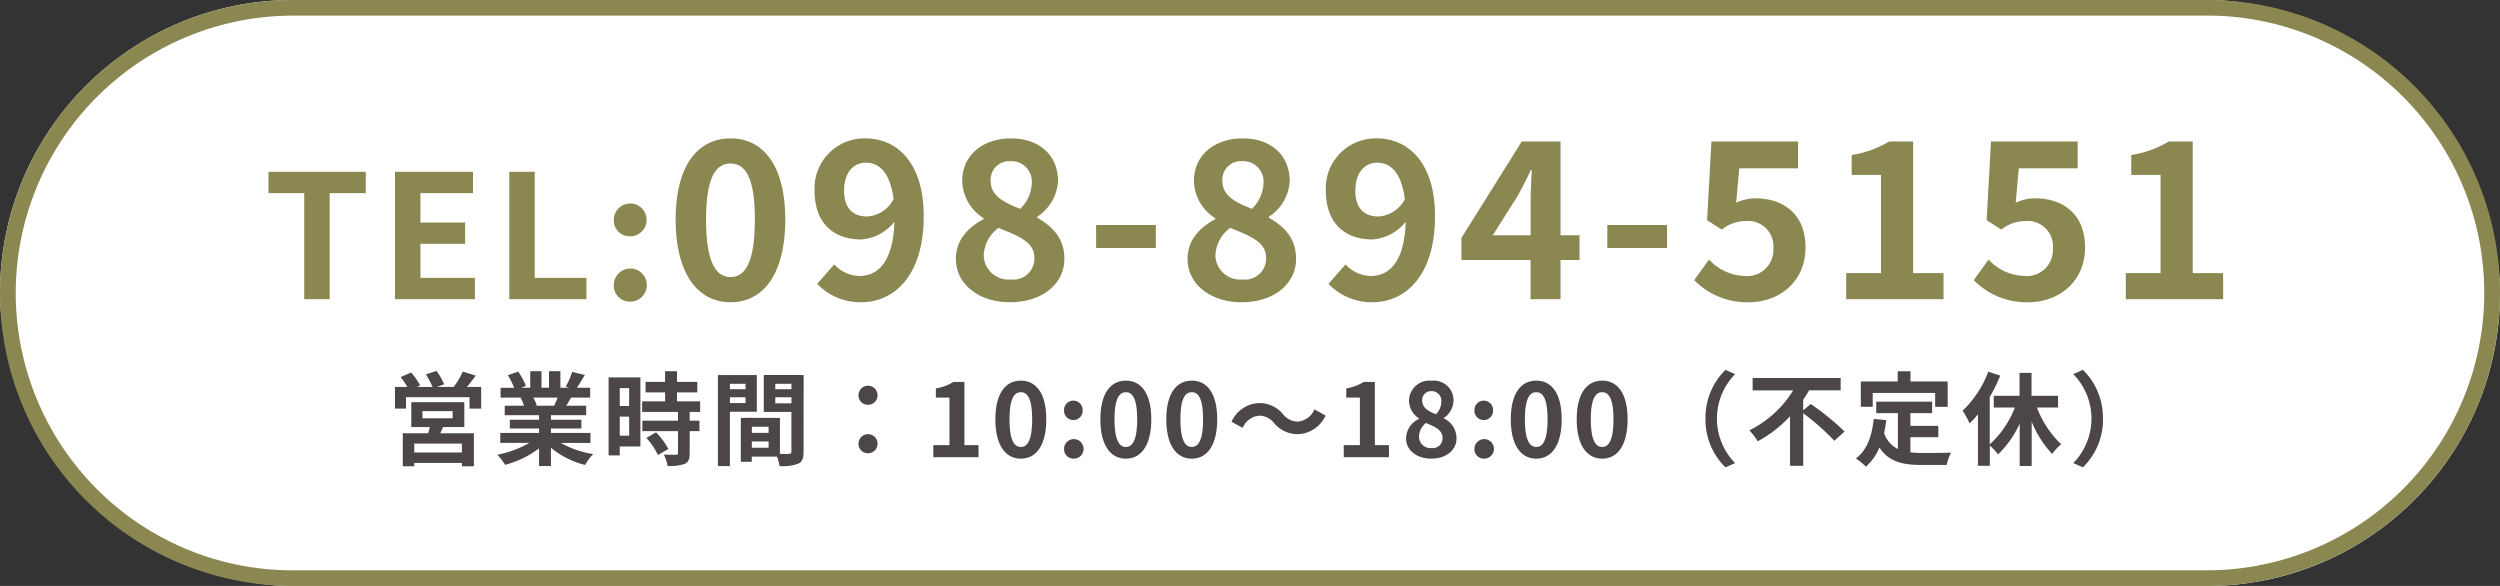 <svg xmlns="http://www.w3.org/2000/svg" width="320" height="75" viewBox="0 0 320 75">
  <rect x="0" y="0" width="320" height="75" fill="#333333" stroke="none"/>
  <g id="btn-tel" transform="translate(-561 -6923)">
    <rect id="長方形_170955" data-name="長方形 170955" width="320" height="75" rx="37.5" transform="translate(561 6923)" fill="#fff"/>
    <path id="長方形_170955_-_アウトライン" data-name="長方形 170955 - アウトライン" d="M37.5,2A35.51,35.51,0,0,0,23.682,70.211,35.276,35.276,0,0,0,37.5,73h245A35.51,35.51,0,0,0,296.318,4.789,35.276,35.276,0,0,0,282.5,2H37.5m0-2h245a37.5,37.5,0,0,1,0,75H37.5a37.5,37.5,0,0,1,0-75Z" transform="translate(561 6923)" fill="#8a8750"/>
    <path id="パス_197588" data-name="パス 197588" d="M9.62,14.389h-6.1V13.258h6.1ZM4.576,9.1H8.437v.91H4.576Zm5.356,2.041V7.954H3.146v3.185H5.512c-.052.26-.13.533-.2.793H2.054v4.225H3.523v-.429h6.1v.429h1.534V11.932h-4.3c.117-.247.234-.507.338-.793ZM10.27,6c.364-.429.754-.949,1.131-1.443l-1.664-.52A9.723,9.723,0,0,1,8.58,6H6.448l.91-.338A8.747,8.747,0,0,0,6.37,3.95L5.018,4.4A10.613,10.613,0,0,1,5.863,6h-2l.416-.182A8.393,8.393,0,0,0,3.12,4.158l-1.339.585A10.26,10.26,0,0,1,2.639,6H1.053V8.773H2.47V7.317H10.6V8.773H12.09V6ZM21.879,7.369c-.143.351-.3.728-.455,1.04H18.993l.221-.039a6.984,6.984,0,0,0-.442-1Zm4.2,5.8V11.893H21.021v-.572h3.9V10.2h-3.9V9.618h4.511V8.409H22.984c.195-.312.4-.663.611-1.04h2.444V6.108h-1.69c.3-.455.65-1.04,1.014-1.638l-1.625-.39a10.472,10.472,0,0,1-.819,1.885l.468.143H22.23V3.989H20.774V6.108h-.962V3.989H18.369V6.108H17.186l.637-.234a9.837,9.837,0,0,0-.988-1.833L15.509,4.5a11.653,11.653,0,0,1,.806,1.612H14.573V7.369H17.29l-.156.026a5.842,5.842,0,0,1,.442,1.014h-2.47V9.618H19.5V10.2H15.756v1.118H19.5v.572H14.534v1.274h3.731a13.658,13.658,0,0,1-4.108,1.521,7.211,7.211,0,0,1,.988,1.287A12.332,12.332,0,0,0,19.5,13.869v2.262h1.521v-2.34a11.1,11.1,0,0,0,4.368,2.2,7.272,7.272,0,0,1,1.04-1.4,11.614,11.614,0,0,1-4.121-1.417ZM31.031,6.16V8.448h-1.2V6.16Zm-1.2,6.084V9.8h1.2v2.444Zm2.639-7.462H28.4v9.984h1.43V13.622h2.639Zm.767,7.748a9.146,9.146,0,0,1,1.482,2.184l1.326-.767a8.97,8.97,0,0,0-1.573-2.132ZM40.118,9.2V7.85H37.154V6.706h2.6V5.354h-2.6V3.989H35.633V5.354h-2.5V6.706h2.5V7.85H32.695V9.2h4.589V10.32H32.721v1.339h4.563v2.795c0,.182-.065.234-.273.234s-.923,0-1.547-.026a5.214,5.214,0,0,1,.494,1.456,5.755,5.755,0,0,0,2.171-.26c.507-.234.65-.624.65-1.365V11.659h1.248V10.32H38.779V9.2Zm5.811-3.6V6.29h-2V5.6Zm-2,2.47V7.33h2v.741Zm3.445,1.105V4.483H42.393V16.131h1.534V9.176ZM49.738,8.1V7.33h2.067V8.1Zm2.067-2.5V6.29H49.738V5.6Zm-5.07,8.19v-.806H48.88v.806ZM48.88,11.88H46.735V11.1H48.88Zm4.485-7.4h-5.1V9.2h3.536v5.083c0,.208-.078.286-.312.286-.169.013-.65.013-1.157,0v-4.6l-4.368-.013v.013h-.637v5.616h1.4v-.663h3.224a5.724,5.724,0,0,1,.338,1.209,5.617,5.617,0,0,0,2.379-.3c.52-.247.689-.7.689-1.534ZM61.62,8.292a1.222,1.222,0,1,0-1.235-1.209A1.2,1.2,0,0,0,61.62,8.292Zm0,6.2a1.222,1.222,0,1,0-1.235-1.209A1.2,1.2,0,0,0,61.62,14.493ZM69.966,15h5.785V13.453H73.944V5.367H72.527a6,6,0,0,1-2.236.819V7.369h1.742v6.084H69.966Zm11.206.182c1.963,0,3.25-1.716,3.25-5.031S83.135,5.2,81.172,5.2s-3.263,1.625-3.263,4.953S79.209,15.182,81.172,15.182Zm0-1.495c-.832,0-1.456-.832-1.456-3.536S80.34,6.68,81.172,6.68s1.443.78,1.443,3.471S82,13.687,81.172,13.687Zm6.708-3.445a1.186,1.186,0,0,0,1.2-1.235,1.191,1.191,0,1,0-2.379,0A1.184,1.184,0,0,0,87.88,10.242Zm0,4.94A1.25,1.25,0,1,0,86.7,13.934,1.2,1.2,0,0,0,87.88,15.182Zm6.734,0c1.963,0,3.25-1.716,3.25-5.031S96.577,5.2,94.614,5.2s-3.263,1.625-3.263,4.953S92.651,15.182,94.614,15.182Zm0-1.495c-.832,0-1.456-.832-1.456-3.536s.624-3.471,1.456-3.471,1.443.78,1.443,3.471S95.446,13.687,94.614,13.687Zm8.437,1.495c1.963,0,3.25-1.716,3.25-5.031S105.014,5.2,103.051,5.2s-3.263,1.625-3.263,4.953S101.088,15.182,103.051,15.182Zm0-1.495c-.832,0-1.456-.832-1.456-3.536s.624-3.471,1.456-3.471,1.443.78,1.443,3.471S103.883,13.687,103.051,13.687Zm10.517-3.068a3.933,3.933,0,0,0,3.068,1.43,4.018,4.018,0,0,0,3.536-2.392l-1.43-.78a2.539,2.539,0,0,1-2.067,1.56,2.379,2.379,0,0,1-1.937-.936,3.933,3.933,0,0,0-3.068-1.43,4.018,4.018,0,0,0-3.536,2.392l1.43.78a2.539,2.539,0,0,1,2.067-1.56A2.4,2.4,0,0,1,113.568,10.619ZM122.5,15h5.785V13.453h-1.807V5.367H125.06a6,6,0,0,1-2.236.819V7.369h1.742v6.084H122.5Zm11.193.182c1.95,0,3.237-1.118,3.237-2.574a2.8,2.8,0,0,0-1.612-2.574V9.969a2.8,2.8,0,0,0,1.235-2.2,2.525,2.525,0,0,0-2.8-2.561,2.608,2.608,0,0,0-2.9,2.535,2.741,2.741,0,0,0,1.274,2.288V10.1a2.785,2.785,0,0,0-1.651,2.509C130.481,14.116,131.859,15.182,133.692,15.182ZM134.3,9.5c-1.014-.4-1.755-.845-1.755-1.755a1.119,1.119,0,0,1,1.17-1.2,1.226,1.226,0,0,1,1.274,1.339A2.3,2.3,0,0,1,134.3,9.5Zm-.559,4.329a1.474,1.474,0,0,1-1.612-1.43,2.313,2.313,0,0,1,.884-1.781c1.248.507,2.132.923,2.132,1.924A1.255,1.255,0,0,1,133.744,13.83Zm6.669-3.588a1.186,1.186,0,0,0,1.2-1.235,1.191,1.191,0,1,0-2.379,0A1.184,1.184,0,0,0,140.413,10.242Zm0,4.94a1.25,1.25,0,1,0-1.183-1.248A1.2,1.2,0,0,0,140.413,15.182Zm6.734,0c1.963,0,3.25-1.716,3.25-5.031S149.11,5.2,147.147,5.2s-3.263,1.625-3.263,4.953S145.184,15.182,147.147,15.182Zm0-1.495c-.832,0-1.456-.832-1.456-3.536s.624-3.471,1.456-3.471,1.443.78,1.443,3.471S147.979,13.687,147.147,13.687Zm8.437,1.495c1.963,0,3.25-1.716,3.25-5.031S157.547,5.2,155.584,5.2s-3.263,1.625-3.263,4.953S153.621,15.182,155.584,15.182Zm0-1.495c-.832,0-1.456-.832-1.456-3.536s.624-3.471,1.456-3.471,1.443.78,1.443,3.471S156.416,13.687,155.584,13.687ZM168.8,10.06a8.567,8.567,0,0,0,2.561,6.24l1.235-.546a8.13,8.13,0,0,1,0-11.388l-1.235-.546A8.567,8.567,0,0,0,168.8,10.06Zm12.506-1.066V7.642a13.093,13.093,0,0,0,.754-1.2h4.043V4.86H174.837V6.446h5.187a13.636,13.636,0,0,1-5.6,5.109,9.287,9.287,0,0,1,1.066,1.4,15.529,15.529,0,0,0,4.134-3.2V16.1h1.69V9.371a30.362,30.362,0,0,1,3.978,3.523l1.313-1.183a33.773,33.773,0,0,0-4.329-3.523Zm8.9-2.223h7.995V8.552h1.6V5.3h-4.758V4h-1.638V5.3h-4.719v3.25h1.521Zm4.823,5.668h3.575V10.983h-3.575V9.358h2.782V7.889h-7.15V9.358h2.769v4.589a3.5,3.5,0,0,1-1.768-2.041c.117-.52.208-1.066.286-1.651l-1.612-.156c-.234,2.223-.871,4.017-2.275,5.057a9.466,9.466,0,0,1,1.274,1.053,6.516,6.516,0,0,0,1.729-2.457c1.2,1.846,2.977,2.236,5.369,2.236h3.25a5.781,5.781,0,0,1,.546-1.573c-.871.039-3.016.039-3.718.039a13.433,13.433,0,0,1-1.482-.078Zm18.9-3.8V7.135h-3.393V4.2h-1.534V7.135h-3.3V8.643H208.4a12.335,12.335,0,0,1-3.211,4.706V7.291a20.512,20.512,0,0,0,1.339-2.743L205,4.054a13.338,13.338,0,0,1-3.289,4.992,11.224,11.224,0,0,1,.9,1.625,11.783,11.783,0,0,0,1.066-1.17v6.6h1.521v-2.6a8.573,8.573,0,0,1,1.053,1.144,13.21,13.21,0,0,0,2.769-3.939v5.421h1.534V10.45a13.289,13.289,0,0,0,2.626,4.134,5.51,5.51,0,0,1,1.157-1.235,12.716,12.716,0,0,1-3.107-4.706Zm5.746,1.417a8.567,8.567,0,0,0-2.561-6.24l-1.235.546a8.13,8.13,0,0,1,0,11.388l1.235.546A8.567,8.567,0,0,0,219.687,10.06Z" transform="translate(610.5 6966.524)" fill="#4c4647"/>
    <path id="パス_197589" data-name="パス 197589" d="M10.943,32H14.2V18.426h4.62V15.7H6.367v2.728h4.576Zm11.616,0h10.23V29.272H25.815V24.916h5.72V22.188h-5.72V18.426h6.732V15.7H22.559Zm14.63,0h9.878V29.272H40.445V15.7H37.189Zm15.378-8.052a2.1,2.1,0,1,0-2-2.09A2.007,2.007,0,0,0,52.567,23.948Zm0,8.36a2.115,2.115,0,1,0-2-2.112A2.026,2.026,0,0,0,52.567,32.308Zm12.946.084c4.256,0,7-3.724,7-10.584,0-6.8-2.744-10.388-7-10.388s-7.028,3.556-7.028,10.388C58.485,28.668,61.257,32.392,65.513,32.392Zm0-3.22c-1.792,0-3.136-1.736-3.136-7.364,0-5.6,1.344-7.168,3.136-7.168s3.108,1.568,3.108,7.168C68.621,27.436,67.305,29.172,65.513,29.172Zm14.532-11.06c0-2.408,1.26-3.584,2.8-3.584,1.708,0,3.108,1.288,3.528,4.676a4.085,4.085,0,0,1-3.36,2.212C81.193,21.416,80.045,20.38,80.045,18.112Zm2.184,14.28c4.172,0,8.008-3.332,8.008-11.032,0-6.944-3.528-9.94-7.448-9.94a6.383,6.383,0,0,0-6.524,6.692c0,4.228,2.492,6.244,5.964,6.244a5.954,5.954,0,0,0,4.256-2.268c-.168,5.208-2.128,6.944-4.508,6.944a4.471,4.471,0,0,1-3.192-1.484L76.6,30.04A7.636,7.636,0,0,0,82.229,32.392Zm19.04,0c4.2,0,6.972-2.408,6.972-5.544,0-2.716-1.6-4.2-3.472-5.264v-.14a5.815,5.815,0,0,0,2.66-4.536c0-3.3-2.352-5.488-6.02-5.488-3.584,0-6.244,2.128-6.244,5.46a5.791,5.791,0,0,0,2.744,4.76v.112c-1.9,1.008-3.556,2.6-3.556,5.1C94.353,30.1,97.321,32.392,101.269,32.392Zm1.316-11.956c-2.156-.84-3.78-1.708-3.78-3.556a2.387,2.387,0,0,1,2.52-2.548,2.617,2.617,0,0,1,2.744,2.856A4.76,4.76,0,0,1,102.585,20.436Zm-1.2,9.044a3.175,3.175,0,0,1-3.472-3.08,4.6,4.6,0,0,1,1.9-3.528c2.66,1.092,4.592,1.82,4.592,3.836A2.7,2.7,0,0,1,101.381,29.48Zm10.92-4.032h7.644v-2.94H112.3Zm18.62,6.944c4.2,0,6.972-2.408,6.972-5.544,0-2.716-1.6-4.2-3.472-5.264v-.14a5.815,5.815,0,0,0,2.66-4.536c0-3.3-2.352-5.488-6.02-5.488-3.584,0-6.244,2.128-6.244,5.46a5.791,5.791,0,0,0,2.744,4.76v.112c-1.9,1.008-3.556,2.6-3.556,5.1C124.005,30.1,126.973,32.392,130.921,32.392Zm1.316-11.956c-2.156-.84-3.78-1.708-3.78-3.556a2.387,2.387,0,0,1,2.52-2.548,2.617,2.617,0,0,1,2.744,2.856A4.759,4.759,0,0,1,132.237,20.436Zm-1.2,9.044a3.175,3.175,0,0,1-3.472-3.08,4.6,4.6,0,0,1,1.9-3.528c2.66,1.092,4.592,1.82,4.592,3.836A2.7,2.7,0,0,1,131.033,29.48Zm14.448-11.368c0-2.408,1.26-3.584,2.8-3.584,1.708,0,3.108,1.288,3.528,4.676a4.085,4.085,0,0,1-3.36,2.212C146.629,21.416,145.481,20.38,145.481,18.112Zm2.184,14.28c4.172,0,8.008-3.332,8.008-11.032,0-6.944-3.528-9.94-7.448-9.94a6.383,6.383,0,0,0-6.524,6.692c0,4.228,2.492,6.244,5.964,6.244a5.954,5.954,0,0,0,4.256-2.268c-.168,5.208-2.128,6.944-4.508,6.944a4.471,4.471,0,0,1-3.192-1.484l-2.184,2.492A7.636,7.636,0,0,0,147.665,32.392Zm15.4-8.568,3.22-5.1c.588-1.12,1.148-2.156,1.652-3.248h.112c-.056,1.2-.14,3.108-.14,4.312v4.032ZM167.909,32h3.836V26.988h2.436V23.824h-2.436V11.812h-4.956L159.061,24.16v2.828h8.848Zm9.828-6.552h7.644v-2.94h-7.644Zm18.116,6.944c3.836,0,7.252-2.576,7.252-7.028,0-4.312-2.912-6.272-6.384-6.272a5.8,5.8,0,0,0-2.492.56l.392-4.4h7.532V11.812H191.065l-.56,10.08,1.876,1.2A4.957,4.957,0,0,1,195.489,22a3.236,3.236,0,0,1,3.5,3.5,3.346,3.346,0,0,1-3.668,3.528,6.441,6.441,0,0,1-4.564-2.1l-1.9,2.632A9.444,9.444,0,0,0,195.853,32.392ZM208.313,32h12.46V28.668h-3.892V11.812h-3.052a13.44,13.44,0,0,1-4.816,1.736V16.1h3.752V28.668h-4.452Zm23.324.392c3.836,0,7.252-2.576,7.252-7.028,0-4.312-2.912-6.272-6.384-6.272a5.8,5.8,0,0,0-2.492.56l.392-4.4h7.532V11.812H226.849l-.56,10.08,1.876,1.2A4.957,4.957,0,0,1,231.273,22a3.236,3.236,0,0,1,3.5,3.5,3.346,3.346,0,0,1-3.668,3.528,6.441,6.441,0,0,1-4.564-2.1l-1.9,2.632A9.444,9.444,0,0,0,231.637,32.392ZM244.1,32h12.46V28.668h-3.892V11.812h-3.052a13.44,13.44,0,0,1-4.816,1.736V16.1h3.752V28.668H244.1Z" transform="translate(589 6929.294)" fill="#8a8750"/>
  </g>
</svg>
